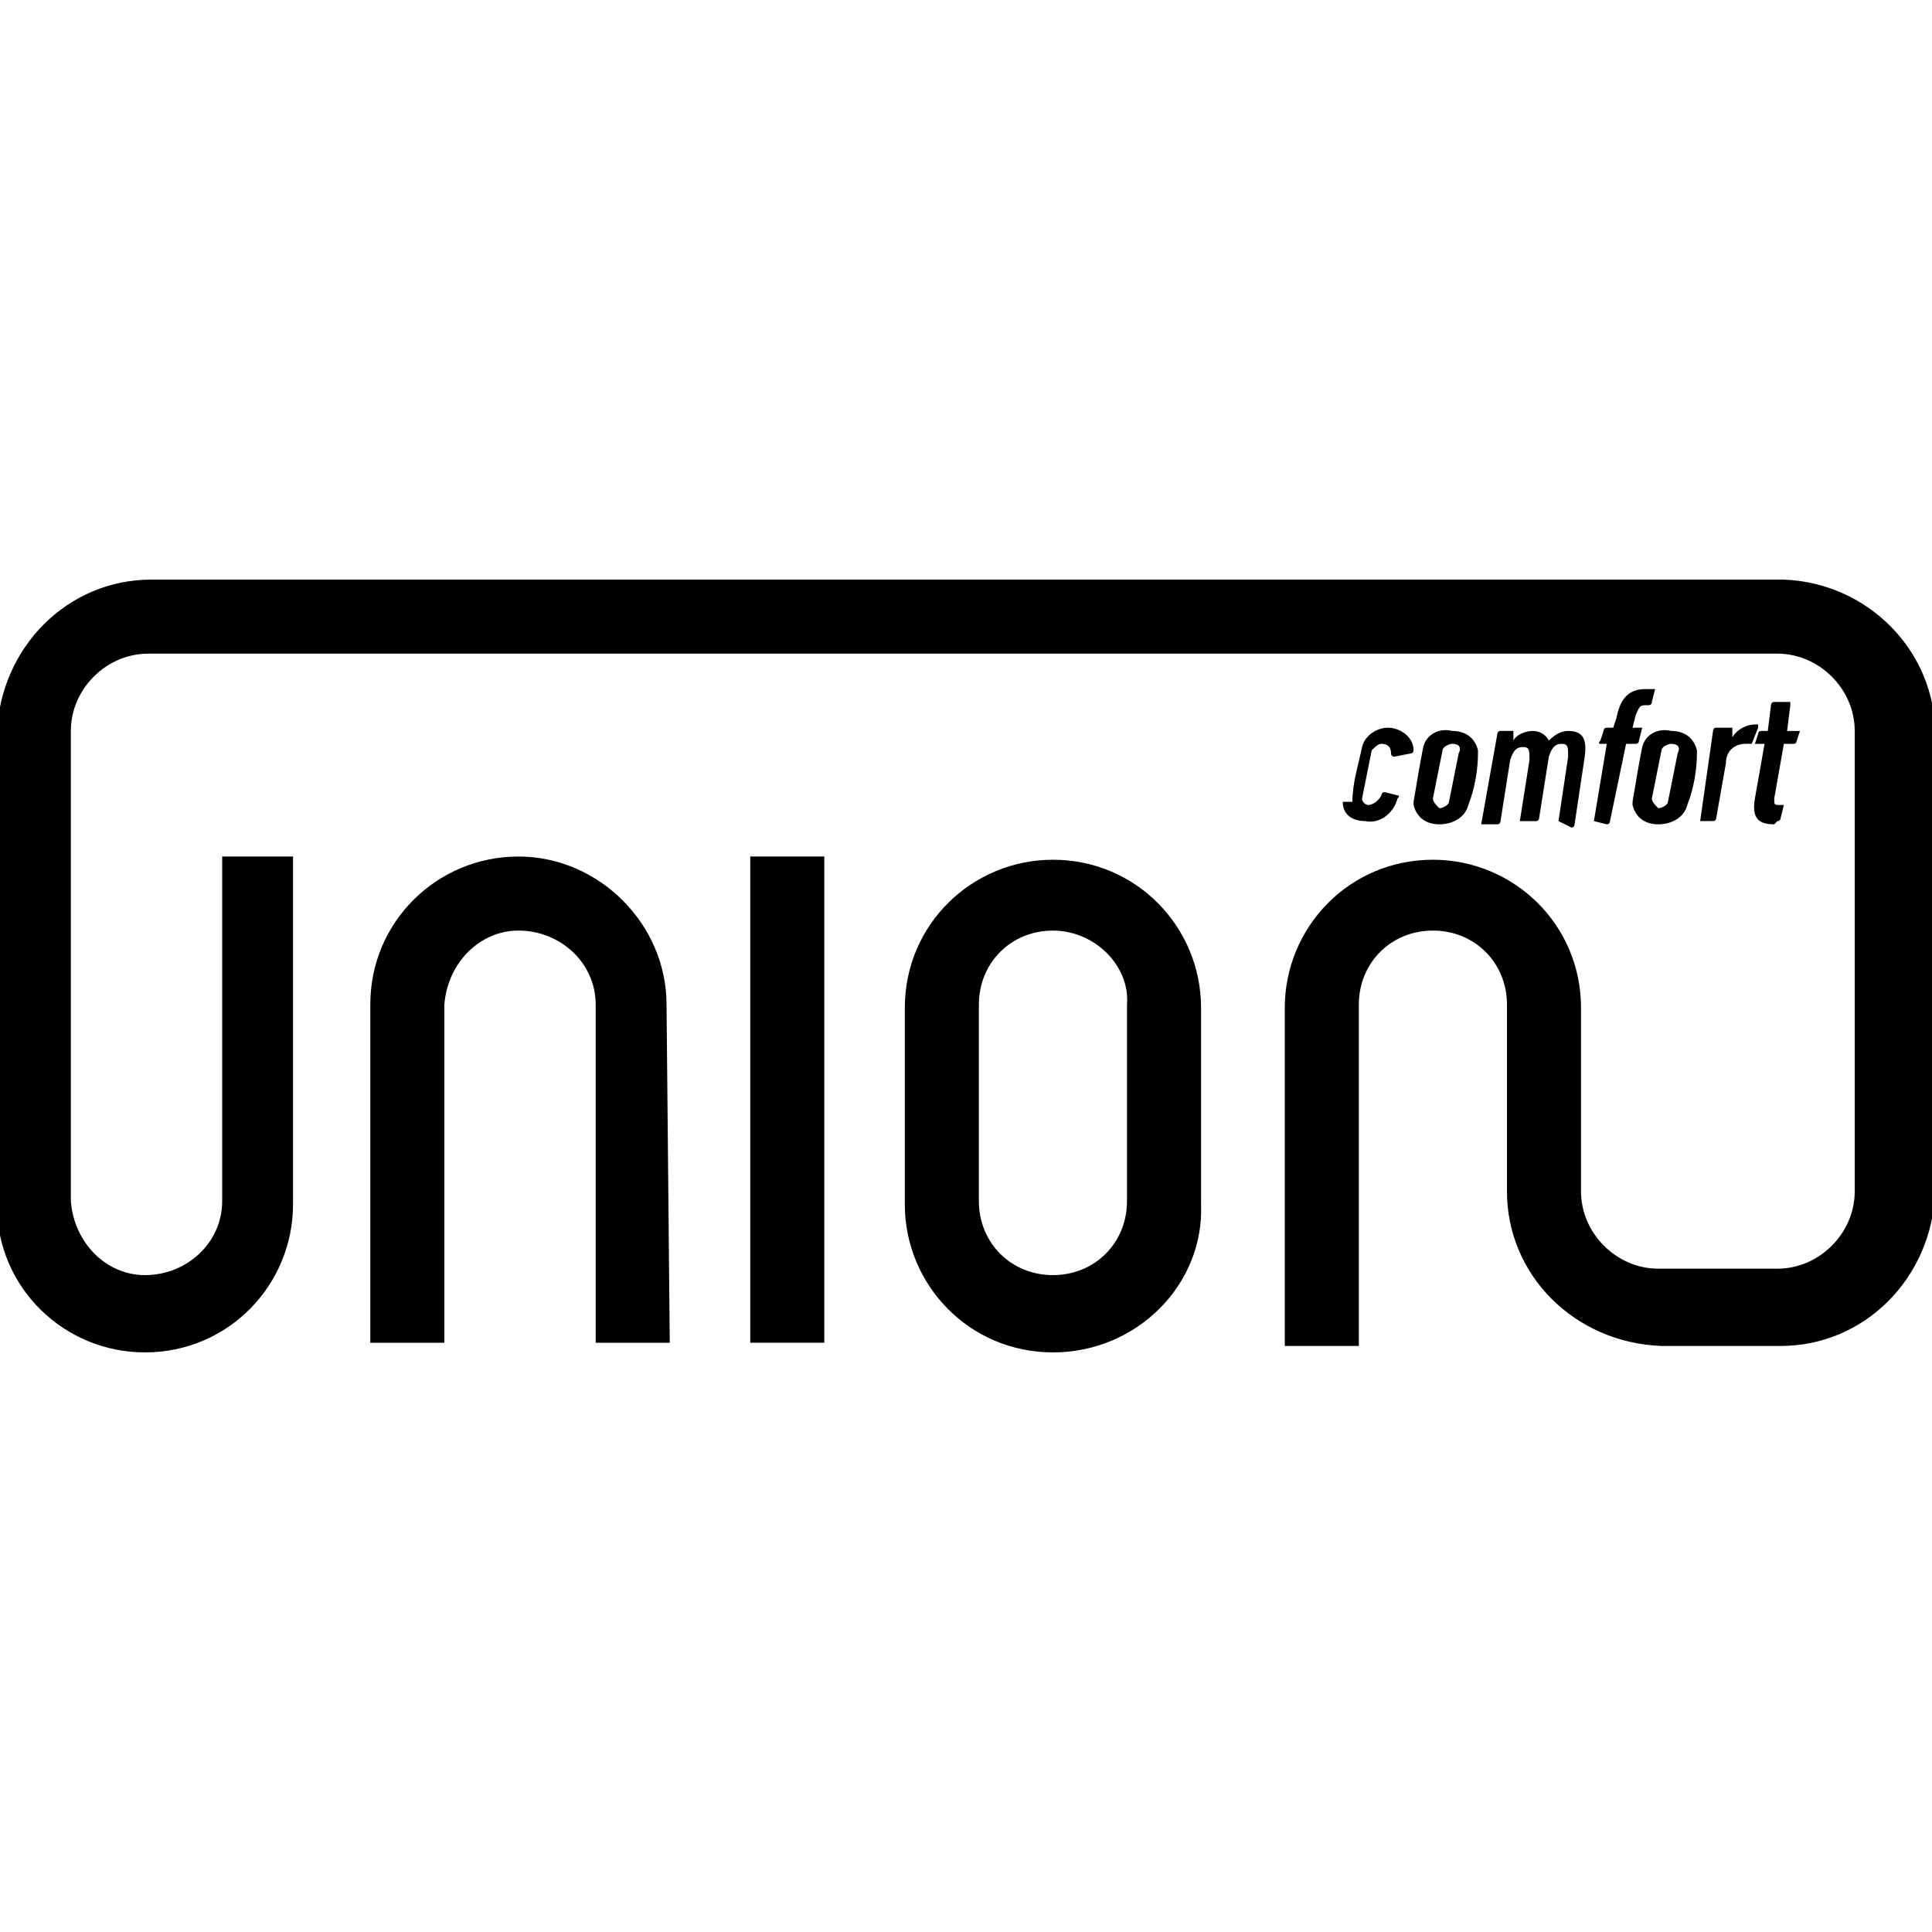 <?xml version="1.0" encoding="utf-8"?>
<!-- Generator: Adobe Illustrator 25.3.1, SVG Export Plug-In . SVG Version: 6.00 Build 0)  -->
<svg version="1.1" id="Fusion" xmlns="http://www.w3.org/2000/svg" xmlns:xlink="http://www.w3.org/1999/xlink" x="0px" y="0px"
	 viewBox="0 0 60 60" style="enable-background:new 0 0 60 60;" xml:space="preserve">
<g id="core-icon-union-comfort">
	<rect x="23.3" y="26.6" width="2.3" height="15.1"/>
	<path d="M20.8,41.7h-2.3V31.2c0-1.3-1.1-2.3-2.4-2.3c-1.2,0-2.2,1-2.3,2.3v10.5h-2.3V31.2c0-2.6,2.1-4.6,4.6-4.6s4.6,2.1,4.6,4.6
		L20.8,41.7z"/>
	<path d="M32.7,42c-2.6,0-4.6-2.1-4.6-4.6v-6.1c0-2.6,2.1-4.6,4.6-4.6c2.6,0,4.6,2.1,4.6,4.6c0,0,0,0,0,0v6.1
		C37.4,39.9,35.3,42,32.7,42z M32.7,28.9c-1.3,0-2.3,1-2.3,2.3v6.1c0,1.3,1,2.3,2.3,2.3c1.3,0,2.3-1,2.3-2.3v-6.1
		C35.1,30,34,28.9,32.7,28.9z"/>
	<path d="M42,24.9c0-0.6,0.2-1.2,0.3-1.7c0.1-0.4,0.5-0.6,0.8-0.6c0.4,0,0.8,0.3,0.8,0.7c0,0,0,0,0,0c0,0,0,0.1-0.1,0.1l-0.5,0.1
		c0,0-0.1,0-0.1-0.1c0-0.2-0.1-0.3-0.3-0.3c-0.1,0-0.2,0.1-0.3,0.2c-0.1,0.5-0.2,1-0.3,1.5c0,0.1,0.1,0.2,0.2,0.2c0,0,0,0,0,0
		c0.1,0,0.3-0.1,0.4-0.3c0,0,0-0.1,0.1-0.1l0.4,0.1c0,0,0.1,0,0,0.1c-0.1,0.4-0.5,0.8-1,0.7c-0.4,0-0.7-0.2-0.7-0.6
		C42,24.9,42,24.9,42,24.9z"/>
	<path d="M45.6,25c-0.1,0.4-0.5,0.6-0.9,0.6c-0.4,0-0.7-0.2-0.8-0.6c0,0,0-0.1,0-0.1c0.1-0.6,0.2-1.2,0.3-1.7
		c0.1-0.4,0.5-0.6,0.9-0.5c0.4,0,0.7,0.2,0.8,0.6c0,0,0,0.1,0,0.1C45.9,23.9,45.8,24.5,45.6,25z M45.1,23.1c-0.1,0-0.3,0.1-0.3,0.2
		c-0.1,0.5-0.2,1-0.3,1.5c0,0.1,0.1,0.2,0.2,0.3c0,0,0,0,0,0c0.1,0,0.3-0.1,0.3-0.2c0.1-0.5,0.2-1,0.3-1.5
		C45.4,23.2,45.3,23.1,45.1,23.1C45.1,23.1,45.1,23.1,45.1,23.1z"/>
	<path d="M48.4,25.5C48.3,25.5,48.3,25.5,48.4,25.5l0.3-2c0-0.3,0-0.4-0.2-0.4c-0.2,0-0.3,0.1-0.4,0.4l-0.3,1.9c0,0,0,0.1-0.1,0.1
		h-0.5c0,0,0,0,0,0c0,0,0,0,0,0l0.3-1.9c0-0.3,0-0.4-0.2-0.4s-0.3,0.1-0.4,0.4l-0.3,1.9c0,0,0,0.1-0.1,0.1H46c0,0,0,0,0,0
		c0,0,0,0,0,0l0.5-2.8c0,0,0-0.1,0.1-0.1H47c0,0,0,0,0,0.1l0,0.2h0c0.1-0.2,0.4-0.3,0.6-0.3c0.2,0,0.4,0.1,0.5,0.3h0
		c0.2-0.2,0.4-0.3,0.6-0.3c0.5,0,0.6,0.3,0.5,0.9l-0.3,2c0,0,0,0.1-0.1,0.1L48.4,25.5z"/>
	<path d="M49.5,25.5C49.5,25.5,49.4,25.5,49.5,25.5C49.4,25.5,49.4,25.5,49.5,25.5l0.4-2.4c0,0,0,0,0,0h-0.2c0,0-0.1,0,0-0.1
		l0.1-0.3c0,0,0-0.1,0.1-0.1h0.2c0,0,0,0,0,0l0.1-0.3c0.1-0.5,0.3-0.9,0.9-0.9h0.2c0,0,0.1,0,0.1,0c0,0,0,0,0,0l-0.1,0.4
		c0,0,0,0.1-0.1,0.1h-0.1c-0.2,0-0.2,0.1-0.3,0.3l-0.1,0.4c0,0,0,0,0,0h0.3c0,0,0,0,0,0c0,0,0,0,0,0L50.9,23c0,0,0,0.1-0.1,0.1h-0.3
		c0,0,0,0,0,0L50,25.5c0,0,0,0.1-0.1,0.1L49.5,25.5z"/>
	<path d="M52.4,25c-0.1,0.4-0.5,0.6-0.9,0.6c-0.4,0-0.7-0.2-0.8-0.6c0,0,0-0.1,0-0.1c0.1-0.6,0.2-1.2,0.3-1.7
		c0.1-0.4,0.5-0.6,0.9-0.5c0.4,0,0.7,0.2,0.8,0.6c0,0,0,0.1,0,0.1C52.7,23.9,52.6,24.5,52.4,25z M51.9,23.1c-0.1,0-0.3,0.1-0.3,0.2
		c-0.1,0.5-0.2,1-0.3,1.5c0,0.1,0.1,0.2,0.2,0.3c0,0,0,0,0,0c0.1,0,0.3-0.1,0.3-0.2c0.1-0.5,0.2-1,0.3-1.5
		C52.2,23.2,52.1,23.1,51.9,23.1C51.9,23.1,51.9,23.1,51.9,23.1L51.9,23.1z"/>
	<path d="M52.8,25.5C52.8,25.5,52.7,25.5,52.8,25.5l0.4-2.8c0,0,0-0.1,0.1-0.1h0.5c0,0,0,0,0,0c0,0,0,0,0,0l0,0.3h0
		c0.1-0.2,0.4-0.4,0.7-0.4c0,0,0.1,0,0.1,0c0,0,0,0,0,0.1c0,0,0,0,0,0l-0.2,0.5c0,0,0,0-0.1,0h-0.1c-0.3,0-0.6,0.2-0.6,0.6l-0.3,1.7
		c0,0,0,0.1-0.1,0.1L52.8,25.5z"/>
	<path d="M55.1,25.6c-0.5,0-0.7-0.2-0.6-0.8l0.3-1.7c0,0,0,0,0,0h-0.2c0,0-0.1,0-0.1,0c0,0,0,0,0,0l0.1-0.3c0,0,0-0.1,0.1-0.1h0.2
		c0,0,0,0,0,0l0.1-0.8c0,0,0-0.1,0.1-0.1h0.5c0,0,0,0,0,0.1l-0.1,0.8c0,0,0,0,0,0h0.3c0,0,0.1,0,0.1,0c0,0,0,0,0,0L55.8,23
		c0,0,0,0.1-0.1,0.1h-0.3c0,0,0,0,0,0l-0.3,1.7c0,0.2,0,0.2,0.2,0.2h0.1c0,0,0,0,0,0c0,0,0,0,0,0l-0.1,0.4c0,0,0,0.1-0.1,0.1
		L55.1,25.6z"/>
	<path d="M60.1,22.8L60.1,22.8c0-2.6-2.1-4.7-4.7-4.8H4.7c-2.6,0-4.7,2.1-4.8,4.8l0,14.6c0,2.6,2.1,4.6,4.6,4.6
		c2.6,0,4.6-2.1,4.6-4.6V26.6H6.9v10.7c0,1.3-1.1,2.3-2.4,2.3c-1.2,0-2.2-1-2.3-2.3c0,0,0-14.6,0-14.6c0-1.3,1.1-2.4,2.4-2.4h50.6
		l0,0c1.3,0,2.4,1.1,2.4,2.4V37c0,1.3-1.1,2.4-2.4,2.4h-3.7c-1.3,0-2.4-1.1-2.4-2.4c0,0,0,0.1,0,0.1v-5.8c0-2.6-2.1-4.6-4.6-4.6
		c-2.6,0-4.6,2.1-4.6,4.6v10.5h2.3V31.2c0-1.3,1-2.3,2.3-2.3s2.3,1,2.3,2.3l0,0V37l0,0c0,2.6,2.1,4.7,4.8,4.8h3.7l0,0
		c2.6,0,4.7-2.1,4.8-4.8h0V22.8z"/>
</g>
</svg>
